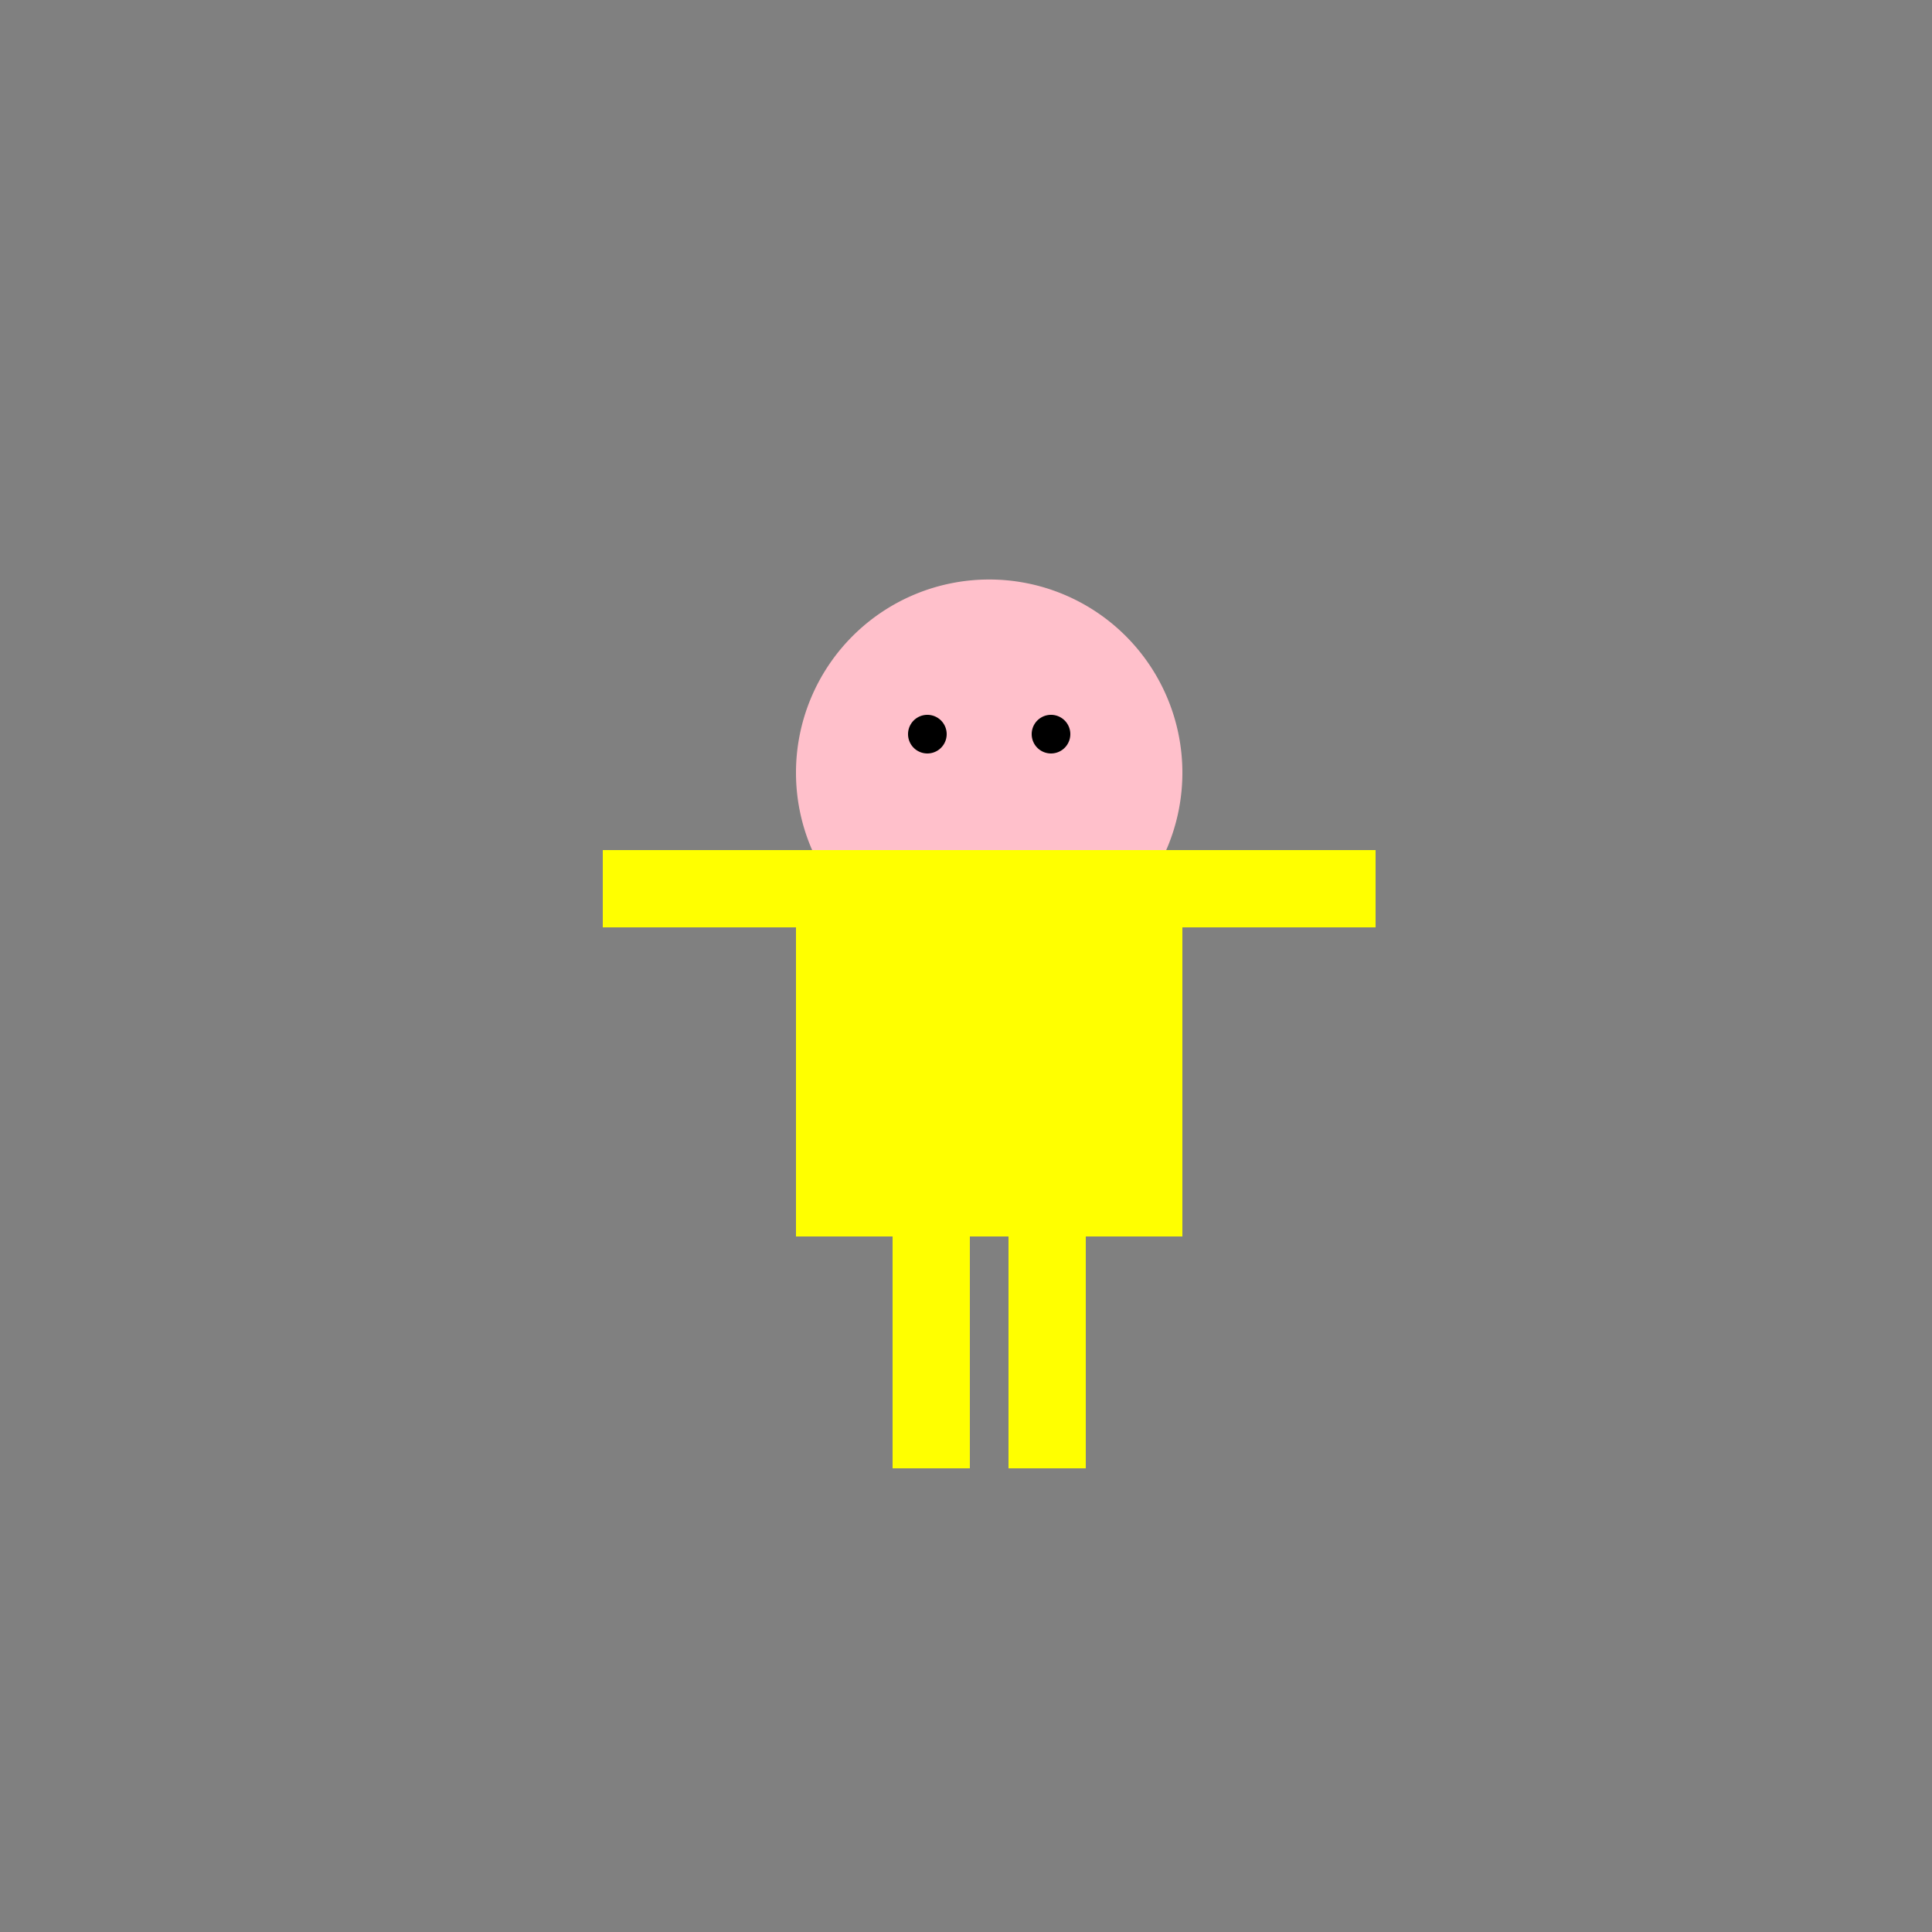 <!--

Generated by DrawGPT.
Free, open source, AI generated images in SVG, PNG, and HTML Canvas format.
https://drawgpt.ai

Created: 2024-02-13T06:23:08.234Z
Link: https://drawgpt.ai/prompt/163265/

-->
<svg xmlns="http://www.w3.org/2000/svg" xmlns:xlink="http://www.w3.org/1999/xlink" width="500" height="500"><rect width="100%" height="100%" fill="#808080" stroke="none"/><defs/><g><path fill="pink" stroke="none" paint-order="stroke fill markers" d=" M 306 200 A 50 50 0 1 1 306 199.95"/><path fill="black" stroke="none" paint-order="stroke fill markers" d=" M 245 190 A 5 5 0 1 1 245 189.995 L 277 190 A 5 5 0 1 1 277 189.995"/><rect fill="yellow" stroke="none" x="206" y="220" width="100" height="100"/><rect fill="yellow" stroke="none" x="156" y="220" width="50" height="20"/><rect fill="yellow" stroke="none" x="306" y="220" width="50" height="20"/><rect fill="yellow" stroke="none" x="231" y="320" width="20" height="60"/><rect fill="yellow" stroke="none" x="261" y="320" width="20" height="60"/></g></svg>